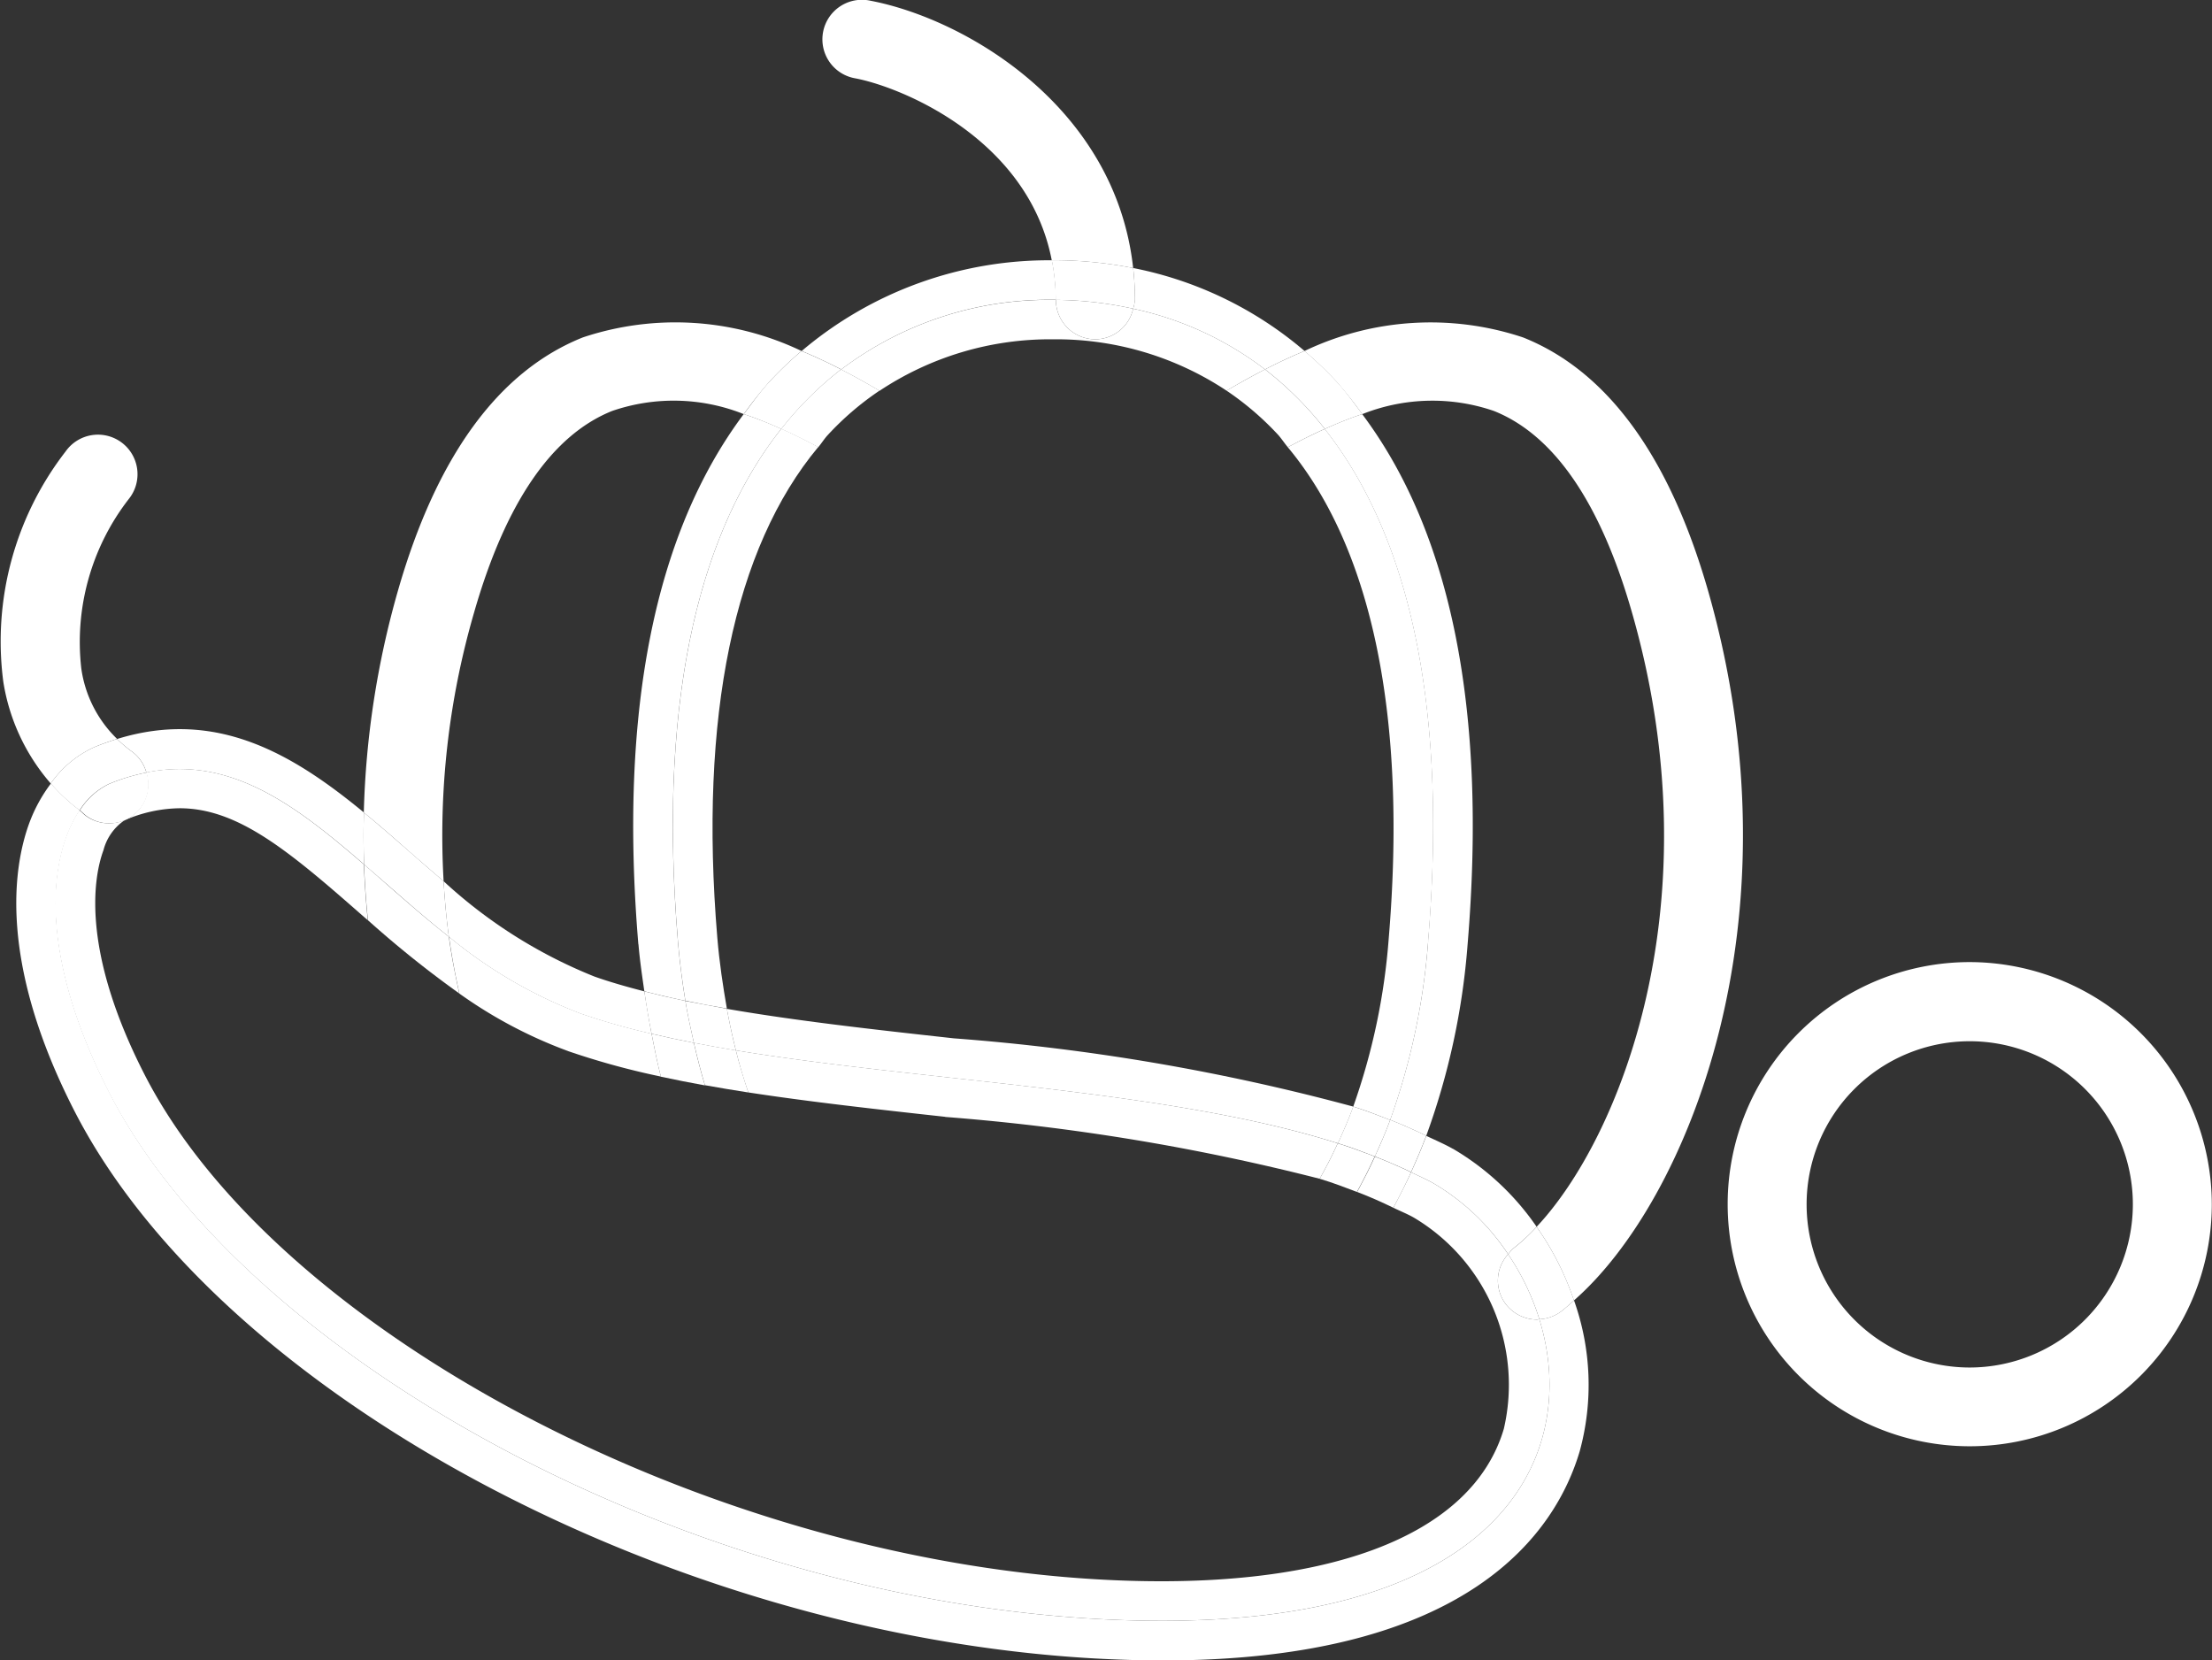 <svg xmlns="http://www.w3.org/2000/svg" xmlns:xlink="http://www.w3.org/1999/xlink" width="56.655" height="42.525" viewBox="0 0 56.655 42.525"><rect x="0" y="0" width="56.655" height="42.525" fill="#333333" stroke="none"/><defs><clipPath id="a"><rect width="56.655" height="42.525" transform="translate(0 0)" fill="none"/></clipPath></defs><g transform="translate(0 0)"><g clip-path="url(#a)"><path d="M2.406,19.139c.2-.084.4-.153.594-.214a3.11,3.11,0,0,1-.917-1.8A5.971,5.971,0,0,1,3.3,12.778a1.013,1.013,0,1,0-1.62-1.215A7.945,7.945,0,0,0,.084,17.455,5.194,5.194,0,0,0,1.3,20.066a2.75,2.75,0,0,1,1.107-.927" fill="#fff"/><path d="M11.362,22.567a20.421,20.421,0,0,1,.776-6.864c.806-2.822,2-4.564,3.543-5.179a4.845,4.845,0,0,1,3.369.082,10.434,10.434,0,0,1,.661-.834,9.582,9.582,0,0,1,.818-.783,7.488,7.488,0,0,0-5.6-.348c-2.159.861-3.754,3.049-4.742,6.506a22.724,22.724,0,0,0-.869,5.662c.4.326.786.666,1.172,1.006.287.251.576.5.869.752" fill="#fff"/><path d="M34.892,10.606a4.853,4.853,0,0,1,3.368-.082c1.546.615,2.739,2.358,3.544,5.18,2.124,7.43-.325,13.459-2.448,15.716a7.3,7.3,0,0,1,.956,1.886c2.9-2.534,5.853-9.713,3.441-18.159-.989-3.456-2.584-5.645-4.743-6.505a7.489,7.489,0,0,0-5.6.348,9.428,9.428,0,0,1,.819.782,10.556,10.556,0,0,1,.66.834" fill="#fff"/><path d="M36.579,24.1a17.394,17.394,0,0,1-.973,4.581c.322.125.626.263.924.406a18.323,18.323,0,0,0,1.059-4.9c.5-5.99-.419-10.539-2.7-13.581-.308.1-.631.233-.961.38,1.964,2.484,3.191,6.6,2.648,13.118" fill="#fff"/><path d="M29.023,7.906A8.469,8.469,0,0,1,32.4,9.461c.3-.156.641-.318,1.013-.472a9.6,9.6,0,0,0-4.39-2.125,7.424,7.424,0,0,1,.045.813.98.98,0,0,1-.046.229" fill="#fff"/><path d="M16.353,24.187c.035.418.094.808.15,1.2q.505.13,1.051.245c-.08-.491-.147-1-.191-1.53-.544-6.518.683-10.634,2.647-13.119a10.23,10.23,0,0,0-.96-.379c-2.278,3.042-3.2,7.591-2.7,13.581" fill="#fff"/><path d="M26.971,7.677l.072,0v0a5.333,5.333,0,0,0-.1-1.011,9.792,9.792,0,0,0-6.41,2.323c.373.155.71.316,1.014.472a8.823,8.823,0,0,1,5.429-1.784" fill="#fff"/><path d="M19.05,10.606c.308.1.63.233.961.38a8.825,8.825,0,0,1,1.531-1.525c-.3-.156-.641-.317-1.013-.472a9.594,9.594,0,0,0-.819.783c-.238.259-.446.549-.66.834" fill="#fff"/><path d="M33.932,10.985c.33-.147.653-.278.961-.38-.214-.285-.423-.575-.66-.834a9.575,9.575,0,0,0-.819-.782c-.372.154-.71.315-1.013.471a8.825,8.825,0,0,1,1.531,1.525" fill="#fff"/><path d="M17.363,24.1c.044.534.112,1.04.191,1.53q.516.108,1.063.2c-.1-.574-.191-1.173-.245-1.817-.472-5.661.43-9.981,2.586-12.565-.325-.175-.642-.333-.947-.469-1.964,2.484-3.191,6.6-2.648,13.118" fill="#fff"/><path d="M26.971,8.69a7.888,7.888,0,0,1,4.445,1.316c.246-.145.58-.338.985-.545a8.469,8.469,0,0,0-3.378-1.555,1,1,0,0,1-.967.784,1.014,1.014,0,0,1-1.013-1.01l-.072,0a8.825,8.825,0,0,0-5.429,1.784c.405.207.739.4.985.545A7.883,7.883,0,0,1,26.971,8.69" fill="#fff"/><path d="M35.57,24.02a16.576,16.576,0,0,1-.91,4.321c.329.1.638.224.946.344a17.394,17.394,0,0,0,.973-4.581c.543-6.518-.684-10.634-2.648-13.118-.305.136-.621.293-.947.468,2.156,2.586,3.058,6.9,2.586,12.566" fill="#fff"/><path d="M21.2,11.143a7.485,7.485,0,0,1,1.325-1.137c-.245-.146-.58-.338-.984-.545a8.753,8.753,0,0,0-1.532,1.524c.306.136.622.294.948.469.084-.1.155-.216.243-.311" fill="#fff"/><path d="M32.742,11.143c.087.1.159.211.243.311.325-.175.641-.333.947-.469A8.8,8.8,0,0,0,32.4,9.46c-.4.208-.738.4-.985.545a7.538,7.538,0,0,1,1.327,1.138" fill="#fff"/><path d="M29.023,6.864C28.572,2.748,24.755.49,22.293.018a1.013,1.013,0,1,0-.382,1.989c1.207.232,4.431,1.565,5.027,4.658l.033,0a10.515,10.515,0,0,1,2.052.2" fill="#fff"/><path d="M27.043,7.68a9.536,9.536,0,0,1,1.979.226.932.932,0,0,0,.047-.229,7.421,7.421,0,0,0-.046-.813,10.508,10.508,0,0,0-2.052-.2h-.033a5.263,5.263,0,0,1,.1,1.012v0" fill="#fff"/><path d="M28.056,8.69a1,1,0,0,0,.967-.784,9.546,9.546,0,0,0-1.98-.226,1.014,1.014,0,0,0,1.013,1.01" fill="#fff"/><path d="M16.688,26.475q-.1-.526-.184-1.085c-.451-.117-.886-.24-1.282-.381a12.582,12.582,0,0,1-3.861-2.441c.03.486.072.963.135,1.422a11.961,11.961,0,0,0,3.387,1.974,17.4,17.4,0,0,0,1.8.511" fill="#fff"/><path d="M39.977,33.592a1,1,0,0,1-.551.194c1.118,3.62-1.141,8.26-11.37,7.674C17.234,40.84,6.2,34.641,2.8,27.978c-1.86-3.636-1.53-6.077-.756-7.225a4.935,4.935,0,0,1-.74-.687,3.953,3.953,0,0,0-.553,1.011c-.409,1.113-.8,3.55,1.148,7.362C5.6,35.682,17.066,41.845,28,42.472c.627.035,1.221.053,1.788.053,7.86,0,10.064-3.3,10.673-5.359a6.447,6.447,0,0,0-.146-3.861c-.112.1-.224.2-.336.287" fill="#fff"/><path d="M37.21,29.421c-.212-.12-.451-.222-.679-.331-.121.324-.254.631-.39.932.191.093.391.179.568.28a5.829,5.829,0,0,1,1.919,1.82.912.912,0,0,1,.134-.151,4.922,4.922,0,0,0,.595-.552,6.725,6.725,0,0,0-2.147-2" fill="#fff"/><path d="M3.751,19.785c2.139-.435,3.8.817,5.575,2.355q-.024-.654-.005-1.331C7.506,19.315,5.548,18.139,3,18.926a3.116,3.116,0,0,0,.369.314.991.991,0,0,1,.381.545" fill="#fff"/><path d="M2.039,20.754a1.8,1.8,0,0,1,.756-.679h0a5.146,5.146,0,0,1,.954-.289.994.994,0,0,0-.38-.545A3.049,3.049,0,0,1,3,18.926c-.195.06-.392.13-.594.213a2.737,2.737,0,0,0-1.107.927,4.942,4.942,0,0,0,.74.688" fill="#fff"/><path d="M9.325,22.14c.7.6,1.406,1.247,2.171,1.85-.063-.459-.105-.936-.135-1.423-.292-.249-.582-.5-.868-.752-.387-.339-.777-.68-1.173-1.006q-.018.678.005,1.331" fill="#fff"/><path d="M38.762,31.972a.966.966,0,0,0-.135.151,6.322,6.322,0,0,1,.8,1.664,1,1,0,0,0,.55-.194c.113-.084.225-.189.337-.287a7.334,7.334,0,0,0-.957-1.886,4.918,4.918,0,0,1-.594.552" fill="#fff"/><path d="M34.268,29.281c.138-.3.272-.608.393-.94a54.866,54.866,0,0,0-10.228-1.748c-2.061-.227-4.049-.449-5.816-.756.068.37.145.724.231,1.065,4.861.8,11.074,1,15.42,2.379" fill="#fff"/><path d="M17.554,25.634q-.546-.114-1.051-.244.079.558.185,1.085.525.125,1.084.233c-.079-.35-.157-.7-.218-1.074" fill="#fff"/><path d="M35.606,28.684c-.12.328-.255.632-.392.934.324.125.632.261.927.4.135-.3.268-.608.389-.932-.3-.143-.6-.281-.924-.406" fill="#fff"/><path d="M18.847,26.9c-.086-.342-.163-.7-.23-1.065q-.547-.1-1.063-.2c.06.374.139.724.218,1.074.351.068.707.134,1.075.194" fill="#fff"/><path d="M35.215,29.618c.135-.3.271-.606.391-.934-.307-.12-.618-.238-.946-.344-.121.332-.255.639-.393.94.33.1.641.219.948.338" fill="#fff"/><path d="M14.545,26.918a19.652,19.652,0,0,0,2.383.654c-.093-.35-.165-.725-.24-1.1a17.7,17.7,0,0,1-1.8-.511A11.961,11.961,0,0,1,11.5,23.99c.069.506.163.987.266,1.456a11.763,11.763,0,0,0,2.782,1.472" fill="#fff"/><path d="M38.559,33.389a1,1,0,0,1,.068-1.267,5.817,5.817,0,0,0-1.918-1.82c-.177-.1-.377-.187-.568-.28-.143.317-.3.617-.454.909.173.084.361.16.522.251a4.983,4.983,0,0,1,2.308,5.411c-.821,2.782-4.614,4.189-10.4,3.856C18,39.87,7.05,34.068,3.7,27.516c-1.659-3.242-1.287-5.1-1.05-5.742a1.33,1.33,0,0,1,.538-.765A3.627,3.627,0,0,1,4.6,20.7c1.46,0,2.735,1.04,4.554,2.635.087.077.177.155.266.232q-.072-.7-.1-1.429c-1.773-1.538-3.437-2.79-5.575-2.355a1,1,0,0,1-.12.864,1.012,1.012,0,0,1-1.409.26c-.067-.046-.118-.106-.182-.155-.774,1.147-1.1,3.589.756,7.225C6.2,34.641,17.234,40.84,28.056,41.46c10.229.586,12.489-4.054,11.371-7.674-.019,0-.038.009-.057.009a1.013,1.013,0,0,1-.811-.406" fill="#fff"/><path d="M2.8,21.087a1.012,1.012,0,0,0,.835-.439.994.994,0,0,0,.121-.863,4.977,4.977,0,0,0-.954.289h0a1.808,1.808,0,0,0-.756.679c.065.049.116.109.183.155a1.007,1.007,0,0,0,.573.179" fill="#fff"/><path d="M11.763,25.445c-.1-.469-.2-.95-.267-1.456-.764-.6-1.476-1.247-2.171-1.85q.026.73.1,1.43a27.2,27.2,0,0,0,2.341,1.876" fill="#fff"/><path d="M38.559,33.389a1.013,1.013,0,0,0,.811.406c.019,0,.038-.008.057-.009a6.324,6.324,0,0,0-.8-1.664,1,1,0,0,0-.068,1.267" fill="#fff"/><path d="M24.212,28.606A56.057,56.057,0,0,1,33.8,30.189c.162-.287.317-.588.463-.908C29.921,27.9,23.709,27.7,18.847,26.9c.095.378.2.733.32,1.078,1.585.243,3.29.432,5.045.625" fill="#fff"/><path d="M17.772,26.708c-.373-.072-.734-.151-1.084-.233.074.372.146.747.239,1.1q.549.118,1.128.223-.156-.522-.283-1.087" fill="#fff"/><path d="M34.758,30.526c.328.125.634.262.929.405.158-.292.311-.592.454-.909q-.442-.214-.926-.4c-.144.318-.3.618-.457.908" fill="#fff"/><path d="M33.8,30.189c.335.1.645.22.954.337.159-.29.312-.59.456-.908-.306-.118-.618-.233-.946-.337-.147.32-.3.621-.464.908" fill="#fff"/><path d="M18.847,26.9c-.368-.06-.724-.126-1.075-.194q.128.564.283,1.087c.364.065.733.128,1.112.186-.115-.346-.225-.7-.32-1.079" fill="#fff"/><path d="M50.45,24.64a6.2,6.2,0,1,0,6.2,6.2,6.213,6.213,0,0,0-6.2-6.2m0,10.383a4.178,4.178,0,1,1,4.178-4.178,4.182,4.182,0,0,1-4.178,4.178" fill="#fff"/></g></g></svg>